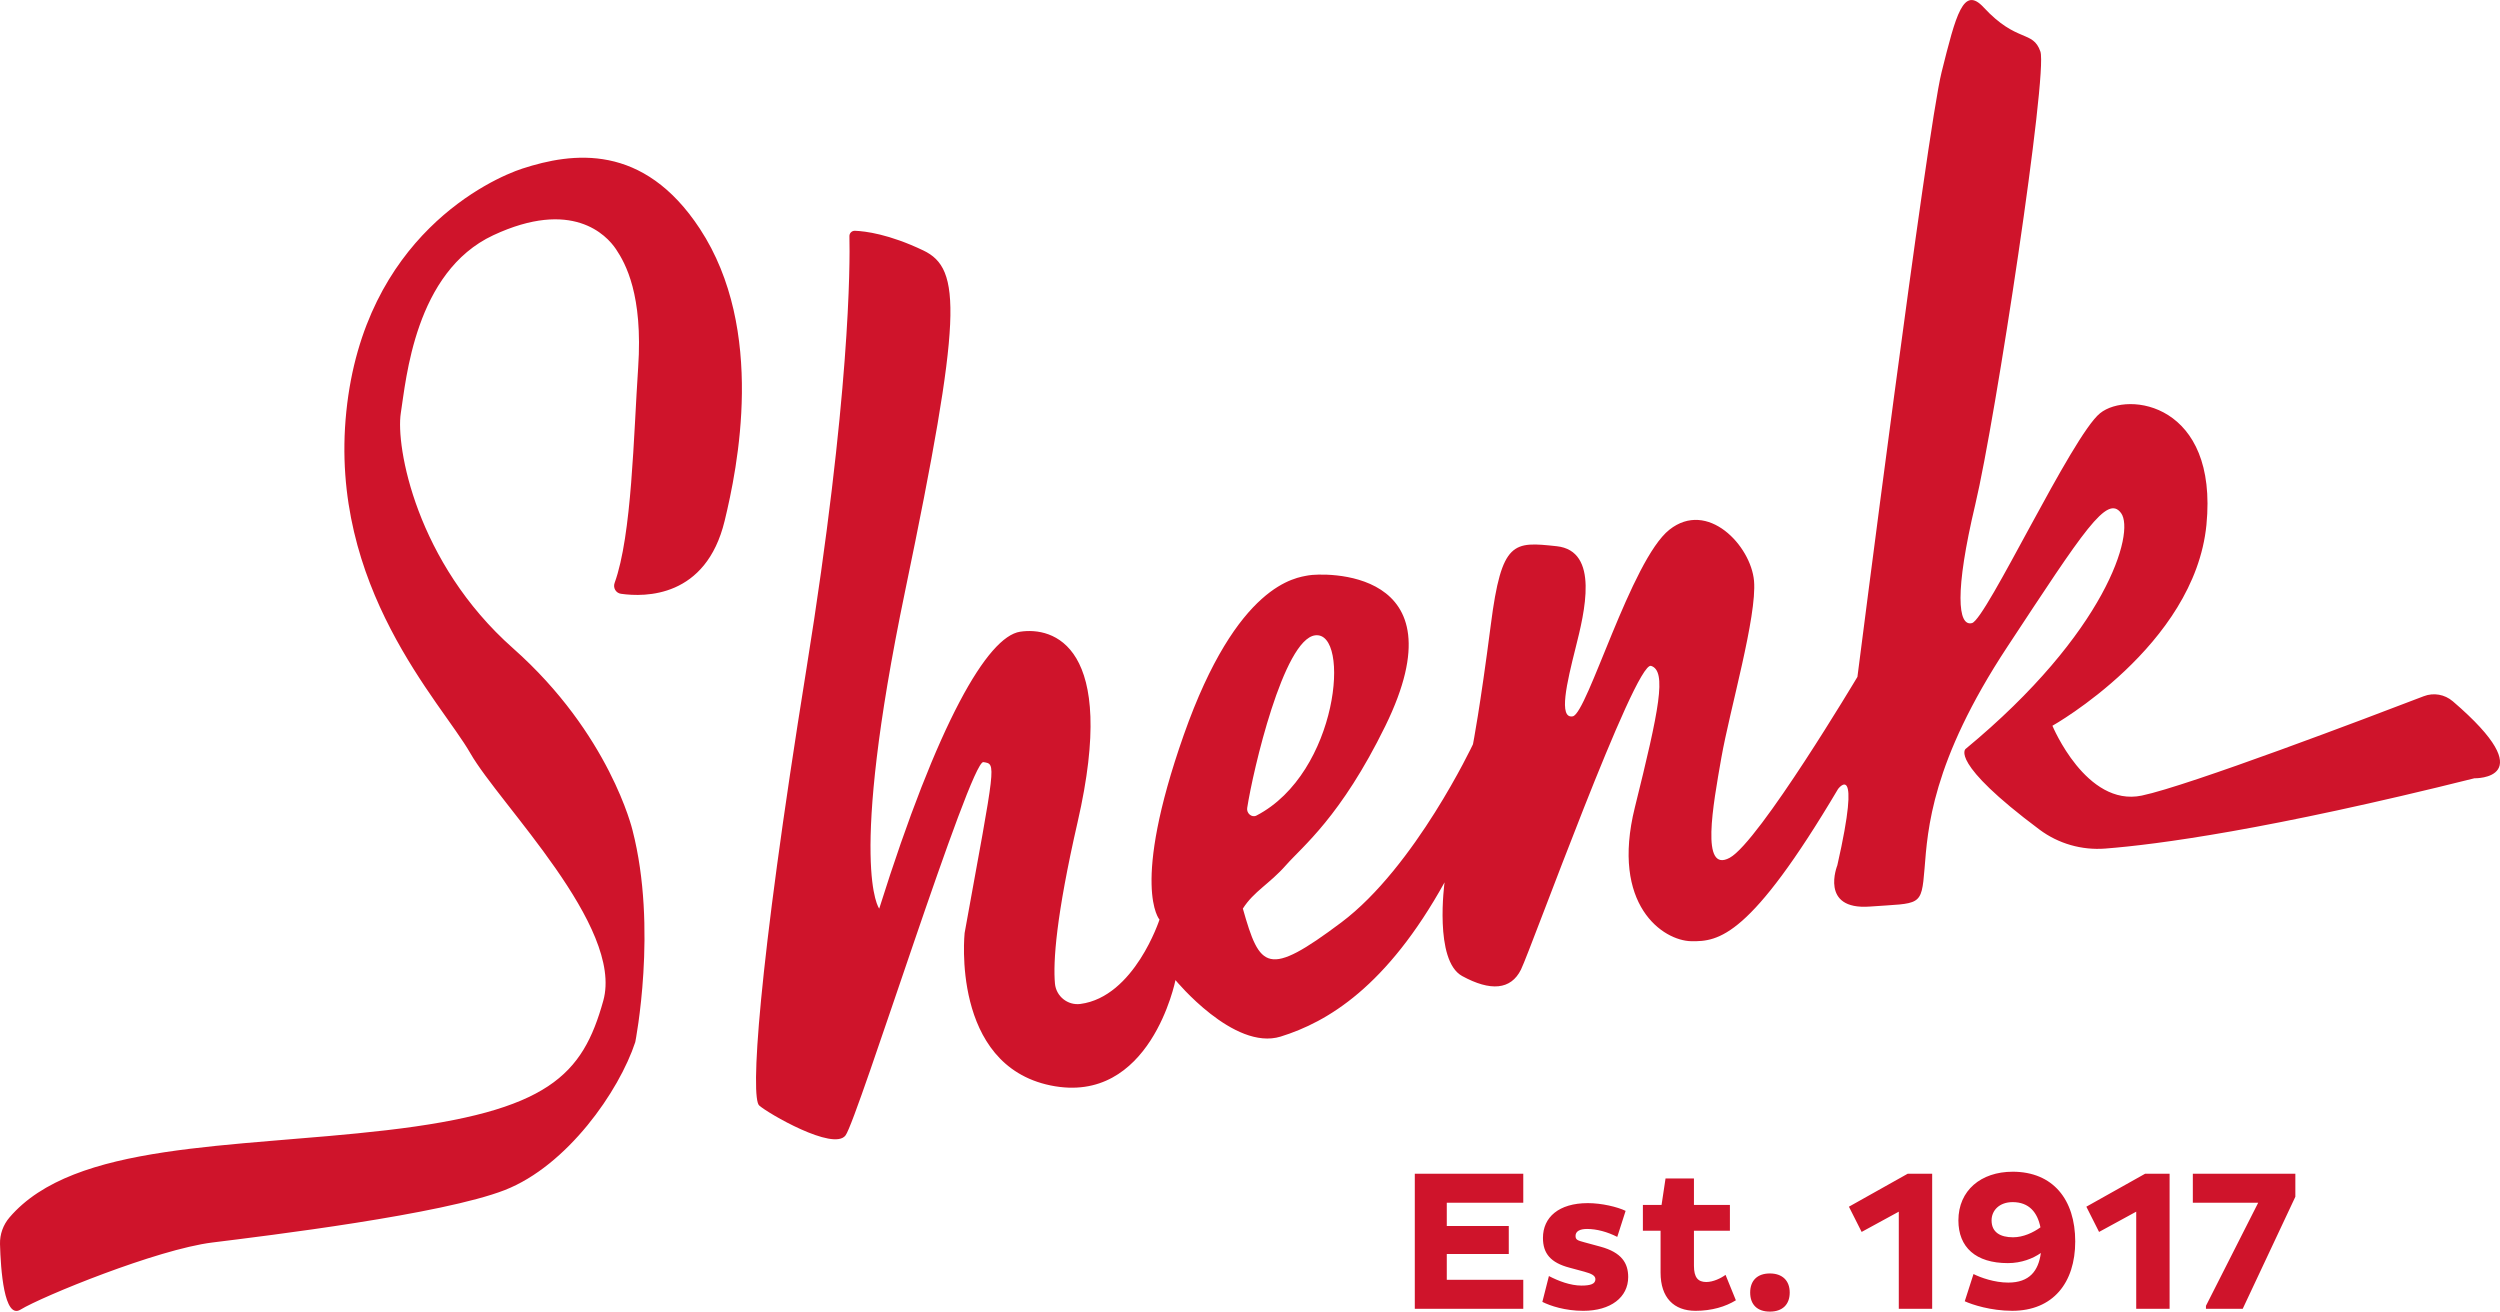 <?xml version="1.0" encoding="UTF-8"?>
<!DOCTYPE svg PUBLIC "-//W3C//DTD SVG 1.1//EN" "http://www.w3.org/Graphics/SVG/1.1/DTD/svg11.dtd">
<!-- Creator: CorelDRAW -->
<svg xmlns="http://www.w3.org/2000/svg" xml:space="preserve" width="6.976in" height="3.66in" version="1.1" style="shape-rendering:geometricPrecision; text-rendering:geometricPrecision; image-rendering:optimizeQuality; fill-rule:evenodd; clip-rule:evenodd"
viewBox="0 0 5304.81 2783.05"
 xmlns:xlink="http://www.w3.org/1999/xlink"
 xmlns:xodm="http://www.corel.com/coreldraw/odm/2003">
 <defs>
  <style type="text/css">
   <![CDATA[
    .fil0 {fill:#CF142B;fill-rule:nonzero}
   ]]>
  </style>
 </defs>
 <g id="Layer_x0020_1">
  <path class="fil0" d="M1537.62 1105.16c26.93,-111.17 88.23,-405.24 -52.46,-619.68 -120.03,-183.02 -270.44,-162.42 -376.68,-127.85 -66.04,21.55 -335.58,143.73 -373.64,515.79 -38.05,372.11 201.22,616.3 263.17,724.76 61.93,108.39 326.03,367.58 282.12,525.2 -44,157.69 -115.23,234.72 -460.41,274.84 -327.58,38.18 -662.65,24.78 -799.61,185.07 -13.45,15.68 -20.6,35.83 -20.1,56.43 1.47,53.53 8.6,160.47 43.5,139.11 46.13,-28.19 289.58,-127.72 406.87,-142.4 117.23,-14.53 488.48,-59.65 620.88,-111.34 132.34,-51.77 242.44,-209.58 276.75,-313.97 0,0 47.78,-241.69 -5.88,-449.61 0,0 -48.03,-204.08 -253.55,-386.03 -205.52,-181.95 -249.32,-428.49 -238.07,-499.22 11.25,-70.65 29.63,-299.43 196.29,-377.23 166.72,-77.73 239.92,-0.83 260.32,29.65 20.41,30.46 57.38,97.01 47.03,250.83 -9.75,144.16 -13.28,356.08 -50,457.44 -3.72,10.3 2.65,21.43 13.53,22.95 51.25,7.33 180.44,8.47 219.94,-154.71zm1894.07 1519.37l17.71 -55.23c-17.29,-8.43 -51.01,-16.44 -80.1,-16.44 -61.55,0 -95.28,29.93 -95.28,73.78 0,33.31 16.44,52.7 56.49,63.24l31.2 8.43c15.6,4.22 23.61,8.43 23.61,16.02 0,10.12 -10.54,13.49 -29.51,13.49 -23.61,0 -48.91,-9.69 -69.14,-20.23l-13.91 54.81c16.86,8.43 48.06,18.97 86.85,18.97 58.18,0 95.28,-28.67 95.28,-71.67 0,-29.51 -13.91,-52.28 -59.02,-64.5l-34.15 -9.28c-13.91,-3.79 -18.55,-5.06 -18.55,-13.49 0,-9.69 8.85,-14.75 24.45,-14.75 20.66,0 43.43,6.32 64.08,16.86zm162.73 -123.95l-60.29 0 -8.43 56.07 -39.63 0 0 54.81 37.52 0 0 88.96c0,53.12 28.25,80.94 74.2,80.94 34.57,0 63.66,-8.85 85.58,-22.34l-21.92 -53.96c-9.7,7.17 -26.14,15.18 -40.9,15.18 -17.28,0 -26.14,-9.27 -26.14,-34.57l0 -74.2 76.31 0 0 -54.81 -76.31 0 0 -56.07zm119.31 241.99c0,25.72 15.18,40.48 41.74,40.48 26.56,0 42.16,-14.75 42.16,-40.48 0,-25.29 -15.6,-40.47 -42.16,-40.47 -26.56,0 -41.74,15.18 -41.74,40.47zm334.32 -252.11l-124.79 69.99 26.98 53.54 78.84 -43 0 206.16 70.83 0 0 -286.68 -51.86 0zm222.6 -4.22c-67.03,0 -115.09,39.63 -115.09,103.29 0,56.92 36.68,90.64 104.98,90.64 28.67,0 53.12,-9.69 69.98,-21.5 -5.06,37.94 -24.03,62.81 -69.14,62.81 -29.51,0 -58.6,-10.54 -73.78,-18.13l-18.55 57.76c15.6,7.17 55.23,20.23 100.76,20.23 86.43,0 133.65,-59.44 133.65,-147.13 0,-88.95 -47.22,-147.98 -132.8,-147.98zm-44.69 103.29c0,-21.08 16.44,-38.79 44.69,-38.79 34.99,0 52.7,21.93 59.02,53.54 -15.18,10.96 -36.26,21.08 -58.18,21.08 -26.98,0 -45.53,-10.54 -45.53,-35.84zm325.89 -99.07l-124.79 69.99 26.98 53.54 78.84 -43 0 206.16 70.83 0 0 -286.68 -51.86 0zm239.88 61.55l-110.88 218.81 0 6.33 77.99 0 111.72 -237.78 0 -48.9 -217.54 0 0 61.55 138.7 0zm-1559.46 0l0 -61.55 -230.19 0 0 286.68 230.19 0 0 -61.55 -162.31 0 0 -54.81 131.54 0 0 -59.44 -131.54 0 0 -49.33 162.31 0zm-585.85 -837.54c12.25,-79.58 77.22,-358.1 144.27,-366.43 75.98,-9.54 49.8,291.91 -124.56,382.41 -9.98,5.18 -21.43,-4.85 -19.71,-15.99zm2557.99 -226.64c-16.93,-14.47 -40.38,-18.65 -61.18,-10.67 -115.34,44.23 -498.89,190.16 -598.68,210.96 -117.93,24.51 -189.47,-148.21 -189.47,-148.21 0,0 301.45,-169.11 326.8,-426.21 25.28,-257.04 -166.09,-284.85 -225.69,-236.94 -59.6,47.9 -241.42,437.15 -271.75,445.3 -30.35,8.09 -36.98,-66.62 6.83,-251.16 43.78,-184.6 154.26,-915.58 138.27,-961.59 -15.98,-46.01 -49.86,-17.62 -120.46,-93.78 -43.03,-46.46 -58.46,14.65 -89.29,137.96 -30.72,123.31 -178.49,1282.71 -178.49,1282.71 0,0 -208.74,350.18 -271,383.88 -62.25,33.73 -35.46,-110.93 -17.75,-212.24 17.83,-101.31 75.96,-300.83 69.33,-375.46 -6.7,-74.77 -98.53,-172.65 -179.56,-108.45 -81.08,64.15 -174.29,390.26 -205.02,396 -30.78,5.75 -12.7,-71.1 6.07,-145.67 18.78,-74.52 51.25,-205.53 -40.33,-215.33 -91.58,-9.78 -116.61,-12.46 -139.54,165.78 -22.95,178.21 -37.98,254.49 -37.98,254.49 0,0 -122.68,260.57 -279.47,378.14 -156.81,117.55 -172.61,98.46 -208.81,-29.46 23.5,-36.9 56.38,-52.2 91.46,-92.08 34.68,-39.51 116.21,-102.34 210.77,-295.21 166.54,-339.83 -136.76,-324.65 -162.81,-319.8 -26.03,4.93 -151.29,16.13 -264.8,338.63 -113.44,322.57 -51.51,391.83 -51.51,391.83 0,0 -53.28,164.02 -167.93,178.99 -26.91,3.48 -51.5,-16.31 -53.9,-43.31 -4.1,-46.32 2.28,-142.69 48.22,-343.23 86.26,-376.23 -53.03,-413.83 -122.1,-403.33 -69.08,10.48 -174.69,191.94 -299,587.55 0,0 -67.36,-85.38 55,-674.13 121.52,-584.68 120.19,-683.51 38.54,-722.44 -72.86,-34.78 -123.29,-40.9 -145.04,-41.73 -6.57,-0.24 -11.95,5.01 -11.75,11.58 1.4,57.95 1.9,339.18 -91.01,916.78 -105.28,654.11 -118.31,911.28 -100.55,927.58 17.77,16.25 157.94,97.77 183.34,63.58 25.48,-34.13 264.69,-796.64 292.5,-792.09 27.81,4.62 26.48,-2.52 -39.82,362.65 0,0 -29.63,279.9 182.46,323.46 212.1,43.55 264.94,-223.54 264.94,-223.54 0,0 123.74,150.73 223.27,119.83 99.55,-30.91 225.12,-105.87 347.73,-327.26 0,0 -22.75,165.89 37.28,198.77 60.05,32.85 103.46,29.57 124.83,-13.6 21.3,-43.16 242.17,-655.31 276.05,-644.51 33.88,10.79 17.25,92.28 -34.38,300.39 -51.63,208.05 60.3,282.63 119.33,283.82 59.01,1.21 125.69,-8.84 311.83,-322.95 0,0 50.86,-68.32 -1.52,161.92 0,0 -38.5,95.43 69.01,87.53 107.58,-7.9 109.34,1.52 116.04,-80.52 6.65,-82.1 14.03,-225.56 176.21,-471.48 162.09,-245.98 211.22,-323.7 240.92,-282.75 29.7,40.96 -30.92,253.18 -330.03,500.29 0,0 -35.9,27.25 156.92,171.21 40.07,29.89 89.61,44.05 139.49,40.18 109.78,-8.52 345.33,-39.68 783.24,-149.13 0,0 148.82,3.53 -46.02,-163.57z"/>
 </g>
</svg>
